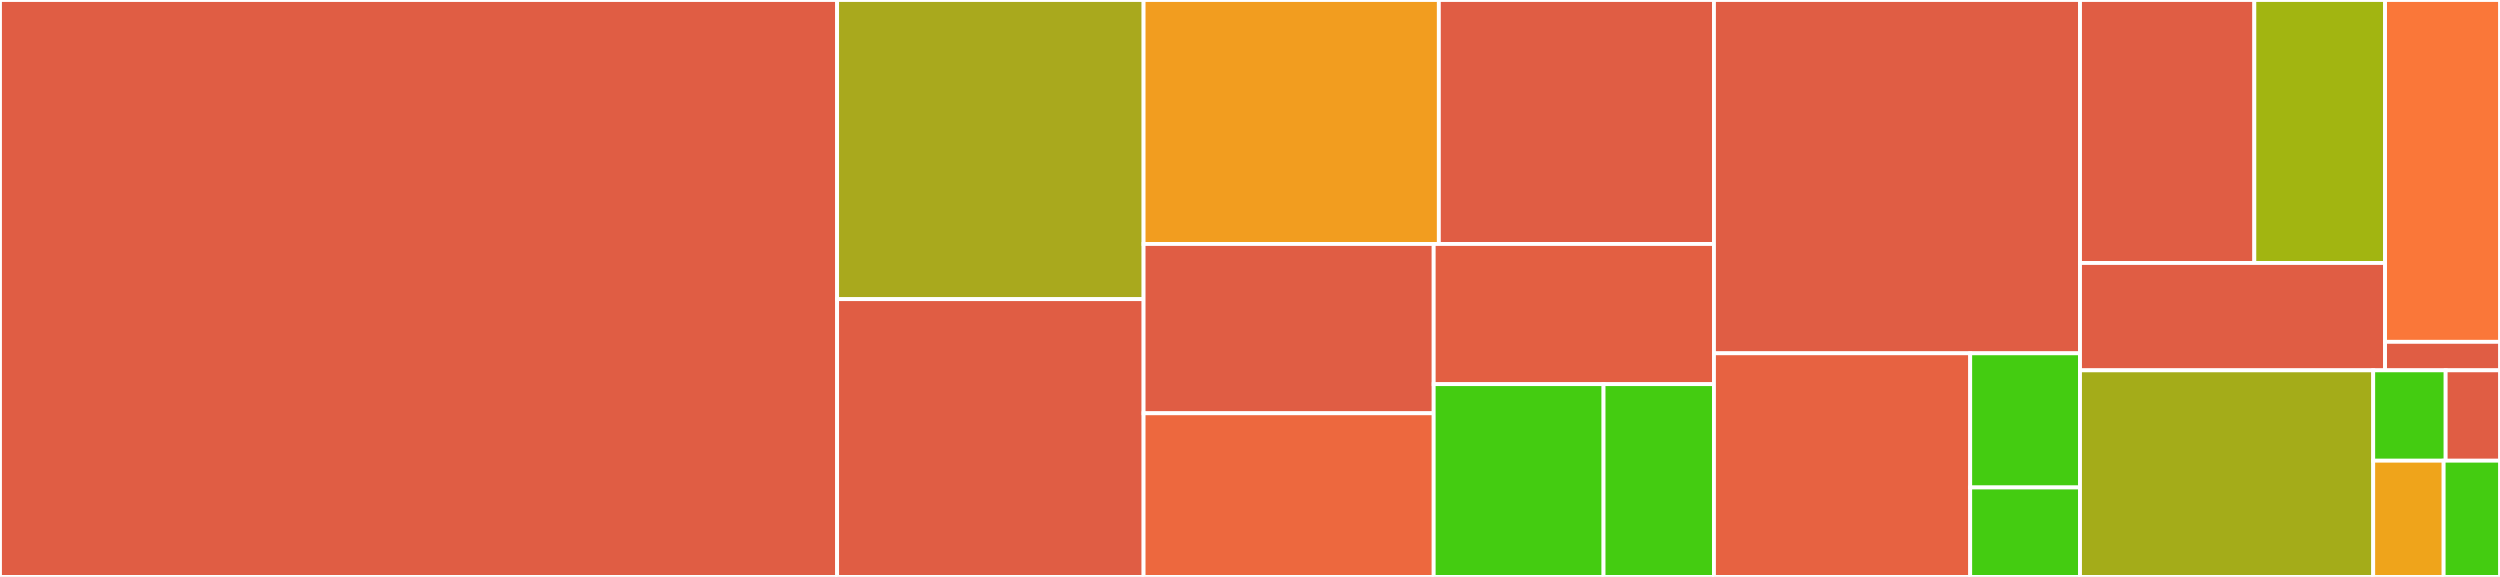 <svg baseProfile="full" width="650" height="150" viewBox="0 0 650 150" version="1.1"
xmlns="http://www.w3.org/2000/svg" xmlns:ev="http://www.w3.org/2001/xml-events"
xmlns:xlink="http://www.w3.org/1999/xlink">

<rect x="0" y="0" width="650" height="150" fill="#333333" stroke="none"/>

<style>rect.s{mask:url(#mask);}</style>
<defs>
  <pattern id="white" width="4" height="4" patternUnits="userSpaceOnUse" patternTransform="rotate(45)">
    <rect width="2" height="2" transform="translate(0,0)" fill="white"></rect>
  </pattern>
  <mask id="mask">
    <rect x="0" y="0" width="100%" height="100%" fill="url(#white)"></rect>
  </mask>
</defs>

<rect x="0" y="0" width="217.65" height="150.0" fill="#e05d44" stroke="white" stroke-width="1" class=" tooltipped" data-content="store/playbackManager.ts"><title>store/playbackManager.ts</title></rect>
<rect x="217.65" y="0" width="79.682" height="77.778" fill="#a9a91d" stroke="white" stroke-width="1" class=" tooltipped" data-content="store/items.ts"><title>store/items.ts</title></rect>
<rect x="217.65" y="77.778" width="79.682" height="72.222" fill="#e05d44" stroke="white" stroke-width="1" class=" tooltipped" data-content="store/tvShows.ts"><title>store/tvShows.ts</title></rect>
<rect x="297.333" y="0" width="76.766" height="63.433" fill="#f29d1f" stroke="white" stroke-width="1" class=" tooltipped" data-content="store/deviceProfile.ts"><title>store/deviceProfile.ts</title></rect>
<rect x="374.098" y="0" width="71.532" height="63.433" fill="#e05d44" stroke="white" stroke-width="1" class=" tooltipped" data-content="store/servers.ts"><title>store/servers.ts</title></rect>
<rect x="297.333" y="63.433" width="75.427" height="44.017" fill="#e05d44" stroke="white" stroke-width="1" class=" tooltipped" data-content="store/user.ts"><title>store/user.ts</title></rect>
<rect x="297.333" y="107.45" width="75.427" height="42.55" fill="#ed683e" stroke="white" stroke-width="1" class=" tooltipped" data-content="store/backdrop.ts"><title>store/backdrop.ts</title></rect>
<rect x="372.76" y="63.433" width="72.87" height="36.449" fill="#e35f42" stroke="white" stroke-width="1" class=" tooltipped" data-content="store/userViews.ts"><title>store/userViews.ts</title></rect>
<rect x="372.76" y="99.882" width="44.164" height="50.118" fill="#4c1" stroke="white" stroke-width="1" class=" tooltipped" data-content="store/page.ts"><title>store/page.ts</title></rect>
<rect x="416.923" y="99.882" width="28.706" height="50.118" fill="#4c1" stroke="white" stroke-width="1" class=" tooltipped" data-content="store/snackbar.ts"><title>store/snackbar.ts</title></rect>
<rect x="445.63" y="0" width="95.176" height="91.86" fill="#e05d44" stroke="white" stroke-width="1" class=" tooltipped" data-content="mixins/itemHelper.ts"><title>mixins/itemHelper.ts</title></rect>
<rect x="445.63" y="91.86" width="66.623" height="58.14" fill="#e76241" stroke="white" stroke-width="1" class=" tooltipped" data-content="mixins/timeUtils.ts"><title>mixins/timeUtils.ts</title></rect>
<rect x="512.253" y="91.86" width="28.553" height="34.884" fill="#4c1" stroke="white" stroke-width="1" class=" tooltipped" data-content="mixins/htmlHelper.ts"><title>mixins/htmlHelper.ts</title></rect>
<rect x="512.253" y="126.744" width="28.553" height="23.256" fill="#4c1" stroke="white" stroke-width="1" class=" tooltipped" data-content="mixins/formsHelper.ts"><title>mixins/formsHelper.ts</title></rect>
<rect x="540.806" y="0" width="45.32" height="68.375" fill="#e05d44" stroke="white" stroke-width="1" class=" tooltipped" data-content="components/Buttons/LikeButton.vue"><title>components/Buttons/LikeButton.vue</title></rect>
<rect x="586.126" y="0" width="33.99" height="68.375" fill="#a2b511" stroke="white" stroke-width="1" class=" tooltipped" data-content="components/Buttons/PlayButton.vue"><title>components/Buttons/PlayButton.vue</title></rect>
<rect x="540.806" y="68.375" width="79.309" height="27.908" fill="#e05d44" stroke="white" stroke-width="1" class=" tooltipped" data-content="components/Buttons/MarkPlayedButton.vue"><title>components/Buttons/MarkPlayedButton.vue</title></rect>
<rect x="620.115" y="0" width="29.885" height="88.877" fill="#fa7739" stroke="white" stroke-width="1" class=" tooltipped" data-content="components/Layout/Images/BlurhashCanvas.vue"><title>components/Layout/Images/BlurhashCanvas.vue</title></rect>
<rect x="620.115" y="88.877" width="29.885" height="7.406" fill="#e05d44" stroke="white" stroke-width="1" class=" tooltipped" data-content="components/Layout/SettingsPage.vue"><title>components/Layout/SettingsPage.vue</title></rect>
<rect x="540.806" y="96.284" width="76.23" height="53.716" fill="#a4ac19" stroke="white" stroke-width="1" class=" tooltipped" data-content="utils/items.ts"><title>utils/items.ts</title></rect>
<rect x="617.036" y="96.284" width="18.837" height="23.501" fill="#4c1" stroke="white" stroke-width="1" class=" tooltipped" data-content="middleware/serverMiddleware.ts"><title>middleware/serverMiddleware.ts</title></rect>
<rect x="635.872" y="96.284" width="14.128" height="23.501" fill="#e05d44" stroke="white" stroke-width="1" class=" tooltipped" data-content="middleware/adminMiddleware.ts"><title>middleware/adminMiddleware.ts</title></rect>
<rect x="617.036" y="119.785" width="18.313" height="30.215" fill="#efa41b" stroke="white" stroke-width="1" class=" tooltipped" data-content="plugins/workers/blurhash.worker.ts"><title>plugins/workers/blurhash.worker.ts</title></rect>
<rect x="635.349" y="119.785" width="14.651" height="30.215" fill="#4c1" stroke="white" stroke-width="1" class=" tooltipped" data-content="mocks/browserPlugin.ts"><title>mocks/browserPlugin.ts</title></rect>
</svg>